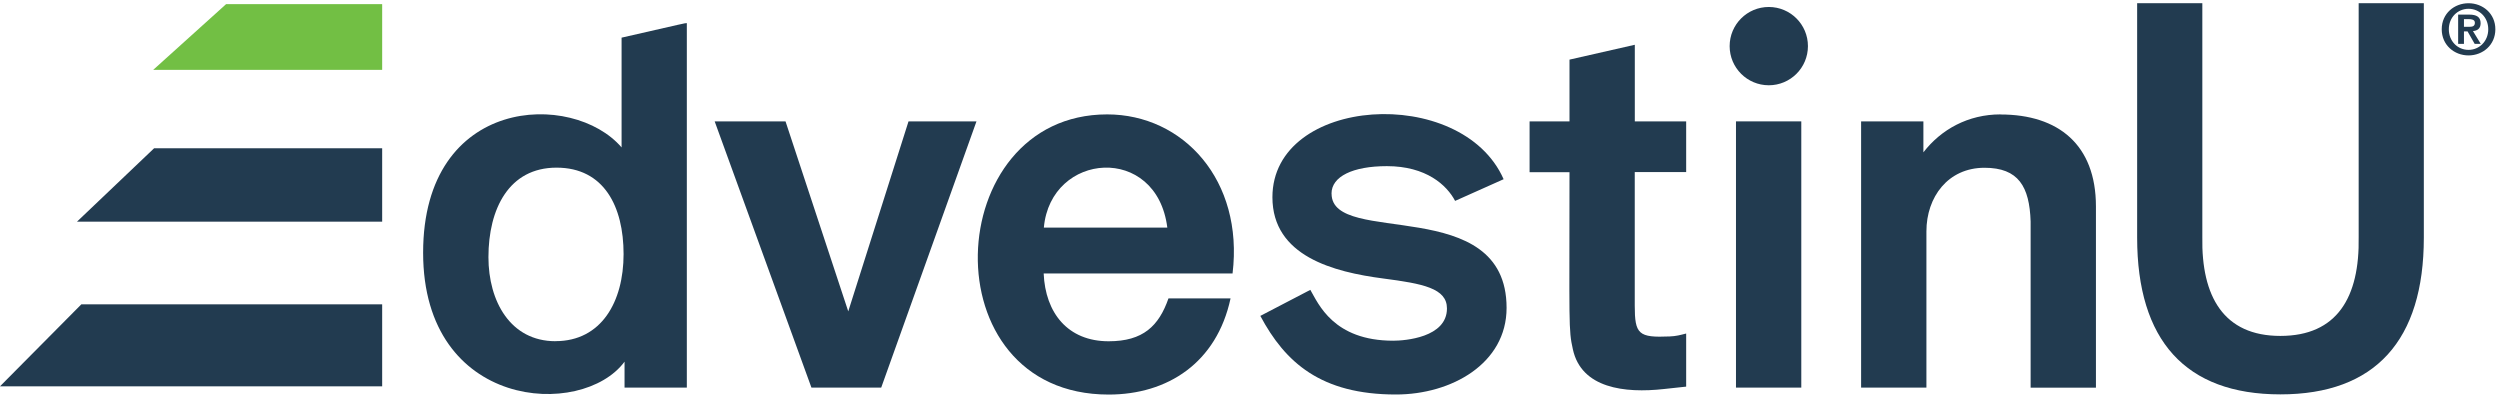 <?xml version="1.0" encoding="utf-8"?><svg width="120" height="20" viewBox="0 0 120 20" fill="none" xmlns="http://www.w3.org/2000/svg">
<path d="M43.609 5.826L40.716 14.946L37.705 5.826H34.304L38.949 18.605H42.298L46.871 5.826H43.609Z" fill="#223B50"/>
<path d="M53.144 5.491C45.147 5.491 44.561 18.939 53.215 18.939C56.047 18.939 58.403 17.414 59.067 14.322H56.087C55.625 15.646 54.871 16.381 53.215 16.381C51.256 16.381 50.177 15.023 50.096 13.126H59.163C59.702 8.654 56.797 5.491 53.144 5.491ZM56.031 10.924H50.105C50.431 7.287 55.523 6.89 56.031 10.924Z" fill="#223B50"/>
<path d="M86.462 5.826H83.327V18.605H86.462V5.826Z" fill="#223B50"/>
<path d="M96.022 5.491C94.474 5.491 93.175 6.208 92.323 7.312V5.826H89.333V18.605H92.468V11.104C92.468 9.464 93.498 8.053 95.256 8.053C96.89 8.053 97.414 8.958 97.47 10.626V18.608H100.605V9.91C100.605 6.946 98.8 5.495 96.022 5.495V5.491Z" fill="#223B50"/>
<path d="M113.216 0.155V11.374C113.268 14.273 112.18 16.124 109.457 16.124C106.735 16.124 105.659 14.232 105.712 11.374V0.155H102.583V11.408C102.583 16.335 104.902 18.93 109.457 18.93C114.012 18.93 116.344 16.338 116.344 11.408V0.155H113.216Z" fill="#223B50"/>
<path d="M7.352 3.355H18.344V0.198H10.853L7.352 3.355Z" fill="#72BF44"/>
<path d="M3.696 10.639H18.344V7.116H7.398L3.696 10.639Z" fill="#223B50"/>
<path d="M0 18.543H18.344V14.608H3.904L0 18.543Z" fill="#223B50"/>
<path d="M80.936 8.267V5.826H78.471V2.149L75.336 2.862V5.826H73.42V8.267H75.336C75.336 15.631 75.281 15.799 75.498 16.769C75.907 18.636 77.981 18.884 79.87 18.673C80.158 18.642 80.936 18.558 80.936 18.558V16.009C80.654 16.081 80.459 16.137 80.149 16.149C78.648 16.214 78.468 16.05 78.468 14.664V8.26H80.933L80.936 8.267Z" fill="#223B50"/>
<path d="M84.902 4.093C85.94 4.093 86.781 3.252 86.781 2.214C86.781 1.176 85.94 0.335 84.902 0.335C83.865 0.335 83.023 1.176 83.023 2.214C83.023 3.252 83.865 4.093 84.902 4.093Z" fill="#223B50"/>
<path d="M63.913 9.29C63.913 8.474 64.933 7.975 66.57 7.975C68.459 7.975 69.445 8.884 69.845 9.643L72.174 8.602C70.155 4.028 61.076 4.608 61.076 9.467C61.076 12.301 64.022 13.057 66.391 13.367C68.298 13.616 69.454 13.836 69.454 14.806C69.454 16.205 67.426 16.354 66.874 16.354C64 16.354 63.281 14.574 62.896 13.913L60.496 15.163C61.69 17.402 63.405 18.936 67.005 18.936C69.677 18.936 72.316 17.448 72.316 14.778C72.316 9.271 63.916 11.857 63.916 9.299L63.913 9.29Z" fill="#223B50"/>
<path d="M29.836 1.808V7.076C27.498 4.35 20.31 4.583 20.31 12.13C20.31 19.677 27.935 20.118 29.978 17.361V18.605H32.968V1.11C32.859 1.11 32.964 1.095 29.833 1.808H29.836ZM26.664 16.378C24.499 16.378 23.445 14.462 23.445 12.344C23.445 10.022 24.431 8.047 26.713 8.047C28.995 8.047 29.932 9.916 29.932 12.198C29.932 14.481 28.868 16.375 26.664 16.375V16.378Z" fill="#223B50"/>
<path d="M118.49 0.155C119.169 0.155 119.777 0.645 119.777 1.405C119.777 2.164 119.172 2.66 118.49 2.66C117.808 2.66 117.203 2.167 117.203 1.405C117.203 0.642 117.811 0.155 118.49 0.155ZM118.49 2.394C119.008 2.394 119.436 1.978 119.436 1.405C119.436 0.831 119.011 0.422 118.49 0.422C117.969 0.422 117.544 0.834 117.544 1.405C117.544 1.975 117.963 2.394 118.49 2.394ZM117.991 0.701H118.521C118.871 0.701 119.07 0.812 119.07 1.116C119.07 1.374 118.909 1.476 118.701 1.491L119.076 2.105H118.784L118.443 1.507H118.27V2.105H117.991V0.701ZM118.27 1.287H118.518C118.676 1.287 118.794 1.262 118.794 1.091C118.794 0.94 118.633 0.918 118.505 0.918H118.27V1.287Z" fill="#223B50"/>
</svg>
